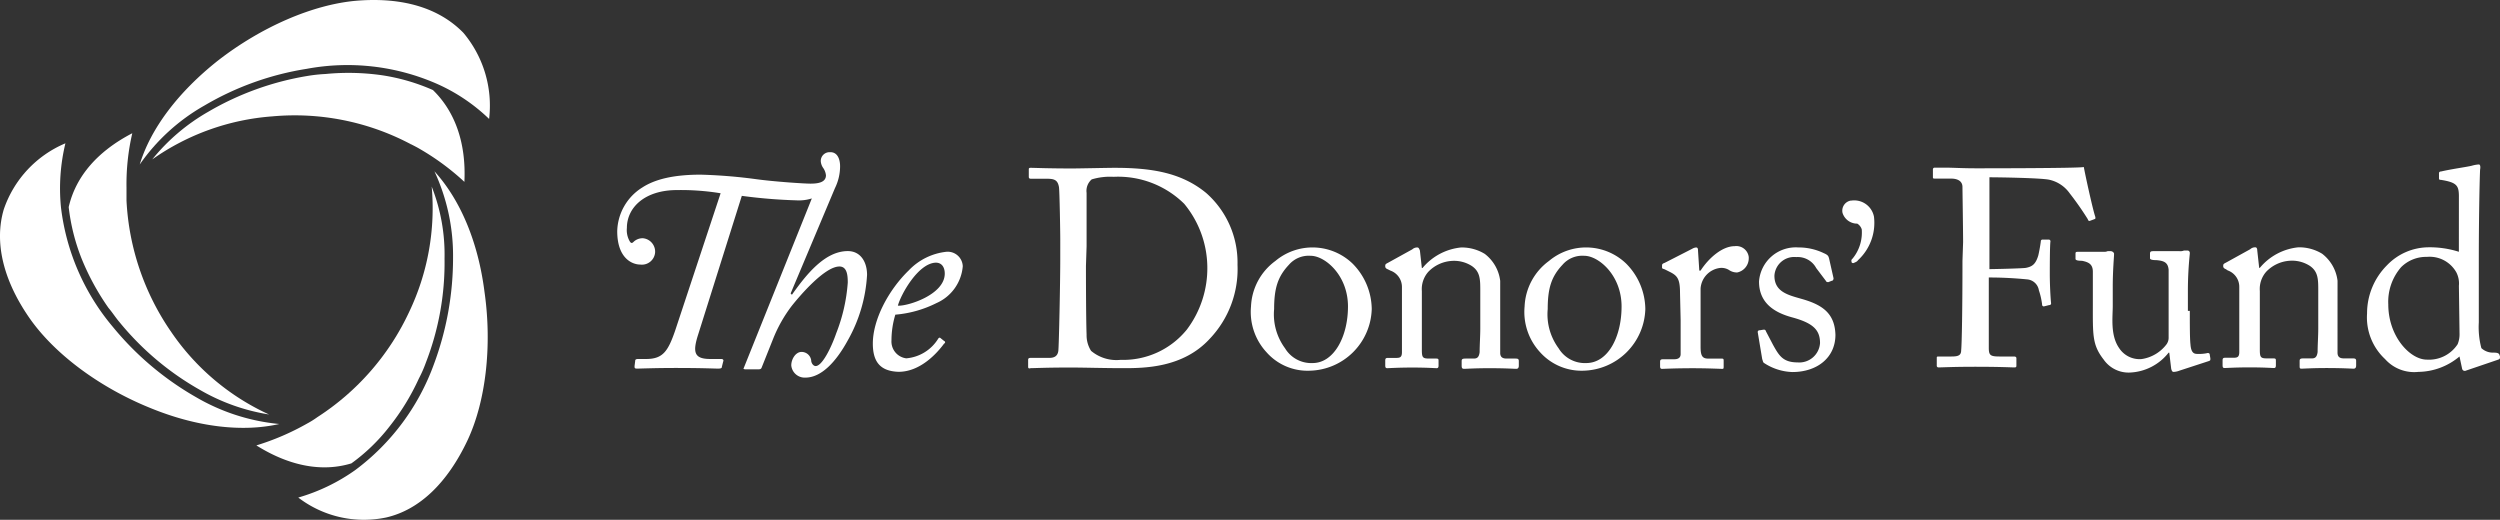 <svg xmlns="http://www.w3.org/2000/svg" width="267.755" height="55.669" viewBox="0 0 267.755 55.669">
  <rect x="0" y="0" width="267.755" height="55.669" fill="#333333" stroke="none"/>
  <g id="Group_2651" transform="translate(-287.915 -239.982)">
    <g id="Group_2650" transform="translate(287.915 239.982)">
      <g id="Group_2644" transform="translate(0 0)">
        <g id="Group_2636" transform="translate(16.308 7.804)">
          <g id="Group_2635" transform="translate(0 0)">
            <path id="Path_1591" d="M33.429,11.6a26.463,26.463,0,0,0-4.746-3.508c-.344-.206-.757-.413-1.169-.619h0A26.526,26.526,0,0,0,12.863,4.585,25.557,25.557,0,0,0,0,9.194,21.231,21.231,0,0,1,5.984,4.1,31.017,31.017,0,0,1,16.646.252,16.521,16.521,0,0,1,18.572.046a25.475,25.475,0,0,1,6.053.138,21.416,21.416,0,0,1,5.434,1.582C32.4,4.035,33.635,7.405,33.429,11.6Z" transform="translate(0 0.074)" fill="#fff"/>
          </g>
        </g>
        <g id="Group_2637" transform="translate(13.589 0)">
          <path id="Path_1592" d="M39.419,12.72a19.341,19.341,0,0,0-5.64-3.783A23.848,23.848,0,0,0,19.884,7.354,31.145,31.145,0,0,0,8.947,11.275,21.123,21.123,0,0,0,2,17.6C3.169,13.751,6.127,9.831,10.392,6.46,15,2.883,20.5.476,25.18.063,30.133-.349,34.053.82,36.667,3.5A12.114,12.114,0,0,1,39.419,12.72Z" transform="translate(-0.624 0.018)" fill="#fff"/>
          <path id="Path_1593" d="M0,30.969H0v0Z" transform="translate(0 -9.634)" fill="#fff"/>
        </g>
        <g id="Group_2639" transform="translate(27.457 19.984)">
          <g id="Group_2638" transform="translate(0 0)">
            <path id="Path_1594" d="M0,27.82a26.993,26.993,0,0,0,5.434-2.339,9.632,9.632,0,0,0,1.1-.688h0a26.936,26.936,0,0,0,9.836-11.281A25.8,25.8,0,0,0,18.778.1a19.826,19.826,0,0,1,1.376,7.7,29.566,29.566,0,0,1-1.995,11.143,12.991,12.991,0,0,1-.757,1.72,24.723,24.723,0,0,1-3.164,5.159,19.91,19.91,0,0,1-4.058,3.921C7.016,30.709,3.508,30.021,0,27.82Z" transform="translate(0 -0.1)" fill="#fff"/>
          </g>
        </g>
        <g id="Group_2640" transform="translate(31.946 15.458)">
          <path id="Path_1595" d="M0,39.142a20.182,20.182,0,0,0,6.122-2.958A24.567,24.567,0,0,0,14.513,24.9a32.632,32.632,0,0,0,2.064-11.487A21.4,21.4,0,0,0,14.582,4.2c2.751,3.026,4.677,7.5,5.365,12.931.825,5.778.138,11.762-1.857,15.958-2.132,4.471-5.09,7.36-8.667,8.185A11.562,11.562,0,0,1,0,39.142Z" transform="translate(0 -1.311)" fill="#fff"/>
          <path id="Path_1596" d="M17.4,0h0c.069,0,.069.069,0,0Z" transform="translate(-5.432)" fill="#fff"/>
        </g>
        <g id="Group_2642" transform="translate(7.358 14.27)">
          <g id="Group_2641" transform="translate(0)">
            <path id="Path_1597" d="M6.71,0a24.153,24.153,0,0,0-.619,5.847V7.222a27.1,27.1,0,0,0,4.815,14.1,25.455,25.455,0,0,0,10.455,8.8A21.41,21.41,0,0,1,14,27.514a30.423,30.423,0,0,1-8.667-7.291c-.413-.481-.757-1.032-1.169-1.513a26.4,26.4,0,0,1-2.889-5.3A21.522,21.522,0,0,1-.1,7.91C.657,4.609,3,1.926,6.71,0Z" transform="translate(0.1)" fill="#fff"/>
          </g>
        </g>
        <g id="Group_2643" transform="translate(0 15.349)">
          <path id="Path_1598" d="M6.921,0a20.593,20.593,0,0,0-.481,6.81,24.281,24.281,0,0,0,5.572,12.863,31.993,31.993,0,0,0,8.873,7.5,21.735,21.735,0,0,0,8.942,2.889c-3.921.894-8.8.344-13.826-1.72-5.434-2.2-10.249-5.778-12.931-9.63C.248,14.651-.714,10.593.317,7.085A11.8,11.8,0,0,1,6.921,0Z" transform="translate(0.085)" fill="#fff"/>
          <path id="Path_1599" d="M49.077,42.6Z" transform="translate(-15.245 -13.298)" fill="#fff"/>
        </g>
      </g>
      <g id="Group_2649" transform="translate(66.106 16.299)">
        <g id="Group_2646" transform="translate(0 0)">
          <g id="Group_2645">
            <path id="Path_1600" d="M11.074,4.2A26.289,26.289,0,0,0,6.4,3.858c-3.439,0-5.365,1.857-5.365,4.058a2.369,2.369,0,0,0,.275,1.376c.138.275.275.275.413.138a1.4,1.4,0,0,1,1.032-.413A1.442,1.442,0,0,1,4.058,10.53a1.418,1.418,0,0,1-1.582,1.307C1.582,11.837,0,11.149,0,8.26A5.674,5.674,0,0,1,2.683,3.583c1.376-.894,3.37-1.376,6.259-1.376a55.617,55.617,0,0,1,5.915.481c1.995.275,5.159.481,5.847.481.825,0,1.651-.138,1.651-.894a1.692,1.692,0,0,0-.275-.757A1.442,1.442,0,0,1,21.8.763.94.94,0,0,1,22.768-.2h.069c.757,0,1.032.757,1.032,1.513a5.32,5.32,0,0,1-.55,2.339L18.572,14.932l.138.138c1.513-2.132,3.508-4.677,5.984-4.677,1.376,0,2.064,1.169,2.064,2.545a16.043,16.043,0,0,1-2.064,7.016c-1.238,2.27-2.82,3.989-4.54,3.989a1.442,1.442,0,0,1-1.513-1.307c0-.688.481-1.444,1.1-1.444a1.042,1.042,0,0,1,1.032.894c0,.275.206.619.481.619.688,0,1.651-1.926,2.2-3.508a18.364,18.364,0,0,0,1.238-5.434c0-.757-.069-1.72-.894-1.72-1.582,0-4.265,3.164-5.09,4.2a14.86,14.86,0,0,0-1.995,3.508l-1.238,3.1c-.069.206-.206.206-.413.206H13.757c-.206,0-.275-.069-.206-.138L20.429,5.784l.413-1.032a4.544,4.544,0,0,1-1.651.206,55.819,55.819,0,0,1-5.847-.481L8.667,19.335c-.619,1.926-.413,2.614,1.307,2.614h1.169c.206,0,.275.138.206.275l-.138.55c0,.138-.069.206-.413.206-.413,0-1.651-.069-4.54-.069-2.2,0-3.783.069-4.127.069-.275,0-.275-.069-.275-.275l.069-.55c0-.138.069-.206.344-.206H3.1c1.788,0,2.339-.825,3.1-3.026Z" transform="translate(0 0.2)" fill="#fff"/>
            <path id="Path_1601" d="M39.8,25.134c0-2.545,1.651-5.709,3.852-7.841A6.533,6.533,0,0,1,47.71,15.3a1.617,1.617,0,0,1,1.72,1.513v.069A4.73,4.73,0,0,1,46.61,20.8a12.013,12.013,0,0,1-4.4,1.238,9.532,9.532,0,0,0-.413,2.751,1.815,1.815,0,0,0,1.582,1.926,4.449,4.449,0,0,0,3.439-2.132c.069-.069.138-.138.275,0l.344.275a.143.143,0,0,1,0,.275c-.757,1.032-2.545,3.026-4.884,3.026C40.625,28.092,39.8,27.129,39.8,25.134Zm2.683-4.058c1.032.069,5.021-1.169,5.021-3.439,0-.619-.275-1.169-.963-1.169-1.926.069-3.783,3.508-4.058,4.609Z" transform="translate(-12.424 -4.636)" fill="#fff"/>
          </g>
        </g>
        <g id="Group_2647" transform="translate(44.011 1.675)">
          <path id="Path_1602" d="M3.439,7.635c0-.757-.069-5.09-.138-5.572-.138-.757-.481-.894-1.307-.894H.344c-.138,0-.275,0-.275-.206V.138C.069,0,.206,0,.275,0c.413,0,1.72.069,4.471.069C5.5.069,8.529,0,9.217,0c3.921,0,7.154.481,9.836,2.683a9.921,9.921,0,0,1,3.37,7.7,10.826,10.826,0,0,1-2.958,7.91c-2.889,3.164-7.085,3.164-9.355,3.164-1.926,0-4.2-.069-5.572-.069-2.614,0-3.852.069-4.265.069-.206.069-.275,0-.275-.138v-.757c0-.138.069-.206.275-.206H2.27c.55,0,.894-.206.963-.757.069-.619.206-7.36.206-9.767Zm2.751,2.889c0,.413,0,5.5.069,7.36a3.1,3.1,0,0,0,.481,1.72,4.233,4.233,0,0,0,3.164.963,8.772,8.772,0,0,0,7.085-3.233,10.911,10.911,0,0,0,2.2-6.81,10.787,10.787,0,0,0-2.476-6.672A10.077,10.077,0,0,0,9.148.963a6.815,6.815,0,0,0-2.339.275,1.62,1.62,0,0,0-.55,1.444V8.392Z" transform="translate(0)" fill="#fff"/>
          <path id="Path_1603" d="M36.351,23.612A6.351,6.351,0,0,1,34.7,18.728a6.364,6.364,0,0,1,2.614-4.884,6.186,6.186,0,0,1,8.254.275A7,7,0,0,1,47.631,19a6.8,6.8,0,0,1-6.672,6.6A5.855,5.855,0,0,1,36.351,23.612Zm8.736-4.884c0-3.37-2.476-5.434-3.989-5.434a2.8,2.8,0,0,0-2.339.963C37.589,15.5,37.176,16.733,37.176,19a6.123,6.123,0,0,0,1.169,4.2A3.28,3.28,0,0,0,41.3,24.781C43.573,24.781,45.086,21.961,45.086,18.728Z" transform="translate(-10.832 -3.871)" fill="#fff"/>
          <path id="Path_1604" d="M67.912,23.681c0,.481.275.619.688.619h.963c.275,0,.344.069.344.275v.481c0,.206-.069.344-.275.344s-1.169-.069-2.889-.069c-1.513,0-2.476.069-2.683.069s-.275-.069-.275-.344v-.481c0-.206.069-.275.413-.275h.894c.344,0,.55-.138.619-.688,0-.757.069-1.72.069-2.545V17.077c0-1.238,0-2.064-.894-2.683a3.522,3.522,0,0,0-2.2-.55,3.818,3.818,0,0,0-2.476,1.169,2.8,2.8,0,0,0-.688,2.064v6.259c0,.825.069.963.757.963h.757c.275,0,.275.069.275.275v.481c0,.206-.069.275-.206.275-.206,0-1.032-.069-2.614-.069-1.513,0-2.476.069-2.683.069-.138,0-.206-.069-.206-.275v-.55c0-.206.069-.275.275-.275h.894c.413,0,.619-.069.619-.619V16.665a1.861,1.861,0,0,0-1.238-1.788l-.275-.138c-.206-.069-.275-.206-.275-.275v-.138c0-.138.138-.206.275-.275l2.614-1.444a.781.781,0,0,1,.55-.206c.138,0,.206.138.275.344l.206,1.857h.069a6.159,6.159,0,0,1,4.127-2.2,4.721,4.721,0,0,1,2.545.688,4.287,4.287,0,0,1,1.651,2.889v7.7Z" transform="translate(-17.356 -3.871)" fill="#fff"/>
          <path id="Path_1605" d="M78.951,23.612A6.351,6.351,0,0,1,77.3,18.728a6.364,6.364,0,0,1,2.614-4.884,6.186,6.186,0,0,1,8.254.275A7,7,0,0,1,90.231,19a6.8,6.8,0,0,1-6.672,6.6A5.953,5.953,0,0,1,78.951,23.612Zm8.736-4.884c0-3.37-2.476-5.434-3.989-5.434a2.8,2.8,0,0,0-2.339.963C80.189,15.5,79.776,16.733,79.776,19a6.123,6.123,0,0,0,1.169,4.2A3.28,3.28,0,0,0,83.9,24.781C86.242,24.781,87.686,21.961,87.686,18.728Z" transform="translate(-24.13 -3.871)" fill="#fff"/>
          <path id="Path_1606" d="M100.532,17.218c0-1.513-.275-1.857-1.1-2.27l-.55-.275c-.206-.069-.275-.069-.275-.206v-.206c0-.138.069-.206.275-.275l2.958-1.513a.978.978,0,0,1,.413-.138c.206,0,.206.206.206.344l.138,2.132h.138c.894-1.376,2.339-2.614,3.646-2.614a1.337,1.337,0,0,1,1.513,1.169V13.5a1.552,1.552,0,0,1-1.238,1.513,1.513,1.513,0,0,1-.894-.275,1.536,1.536,0,0,0-.963-.206,2.379,2.379,0,0,0-2.064,2.2V23c0,.963.206,1.238.825,1.238H105c.206,0,.206.069.206.275v.55c0,.206,0,.275-.138.275-.206,0-1.582-.069-3.164-.069-1.857,0-3.164.069-3.3.069s-.206-.069-.206-.275v-.481c0-.206.069-.275.344-.275h1.169c.481,0,.688-.206.688-.55V20.107Z" transform="translate(-30.716 -3.805)" fill="#fff"/>
          <path id="Path_1607" d="M114.288,24.781c-.138-.069-.138-.275-.206-.413l-.481-2.889a.182.182,0,0,1,.206-.206l.413-.069c.138,0,.206,0,.275.206l.757,1.444c.619,1.1,1.032,1.857,2.614,1.857a2.225,2.225,0,0,0,2.407-2.064c0-1.376-.688-2.132-2.958-2.751-1.788-.481-3.577-1.444-3.577-3.852a3.946,3.946,0,0,1,4.2-3.646,6.205,6.205,0,0,1,2.751.619c.481.206.481.344.55.55l.481,2.132c0,.138-.069.275-.206.275l-.344.138c-.138,0-.206,0-.275-.138L119.859,14.6a2.243,2.243,0,0,0-2.132-1.169,2.125,2.125,0,0,0-2.339,1.995c0,1.72,1.444,2.064,2.889,2.476,2.2.619,3.577,1.513,3.646,3.852,0,2.476-1.995,3.989-4.609,3.989A5.838,5.838,0,0,1,114.288,24.781Z" transform="translate(-35.461 -3.871)" fill="#fff"/>
          <path id="Path_1608" d="M130.158,6.812a5.437,5.437,0,0,1-1.72,4.677c-.069.138-.275.206-.413.275s-.275,0-.275-.138-.069-.138.138-.344a4.4,4.4,0,0,0,.963-3.1,1.1,1.1,0,0,0-.481-.619A1.642,1.642,0,0,1,126.788,6.4a1.1,1.1,0,0,1,.894-1.307h.069A2.155,2.155,0,0,1,130.158,6.812Z" transform="translate(-39.57 -1.585)" fill="#fff"/>
        </g>
        <g id="Group_2648" transform="translate(140.913 1.314)">
          <path id="Path_1609" d="M3.233,8.448c0-1.307-.069-5.572-.069-5.915,0-.55-.413-.894-1.238-.894H.206C.069,1.638,0,1.638,0,1.5V.675A.182.182,0,0,1,.206.469H1.444c.688,0,1.72.069,3.164.069.481,0,11.074,0,11.556-.138.069.481.963,4.609,1.238,5.365,0,.138,0,.206-.069.206l-.55.206c-.069,0-.138,0-.206-.206A31.981,31.981,0,0,0,14.651,3.22a3.626,3.626,0,0,0-2.132-1.444C11.762,1.569,6.947,1.5,6.053,1.5v9.836c.413,0,3.577-.069,3.921-.138.688-.138,1.032-.413,1.307-1.307.069-.275.206-.963.275-1.513a.182.182,0,0,1,.206-.206h.619a.182.182,0,0,1,.206.206c-.069.481-.069,3.026-.069,3.439,0,1.1.069,2.545.138,3.164a.182.182,0,0,1-.206.206l-.55.138a.182.182,0,0,1-.206-.206,7.715,7.715,0,0,0-.344-1.513,1.389,1.389,0,0,0-1.238-1.169q-2.064-.206-4.127-.206v7.5c0,.825.138.963,1.169.963H8.667c.206,0,.275.069.275.206v.757c0,.206-.069.206-.275.206-.275,0-1.513-.069-4.127-.069-2.339,0-3.508.069-3.921.069a.182.182,0,0,1-.206-.206v-.825c0-.138.069-.138.206-.138H1.995c.757,0,1.032-.138,1.032-.688.069-.619.138-4.4.138-9.561Z" transform="translate(0 -0.125)" fill="#fff"/>
          <path id="Path_1610" d="M34.444,19.866c0,1.444,0,2.958.069,3.577.069.963.413,1.032.757,1.032a4.23,4.23,0,0,0,.963-.069c.206-.069.344,0,.344.138l.069.413c0,.206,0,.206-.138.275l-3.164,1.032a2.008,2.008,0,0,1-.619.138c-.138,0-.206-.069-.275-.344l-.206-1.72h-.069a5.563,5.563,0,0,1-4.127,2.132,3.25,3.25,0,0,1-2.82-1.376c-1.238-1.582-1.169-2.614-1.169-5.915V15.67c0-.825-.481-1.032-1.169-1.169-.481,0-.688-.069-.688-.206v-.55c0-.206.069-.206.344-.206h2.683a.872.872,0,0,0,.413-.069h.344c.138,0,.344.138.344.275v.069c0,.275-.138,1.72-.138,3.439v2.064c0,1.238-.275,3.164.688,4.54a2.609,2.609,0,0,0,2.407,1.169A4.1,4.1,0,0,0,31.9,23.511a1.2,1.2,0,0,0,.275-.825V15.464c-.069-.825-.55-.963-1.307-1.032-.481,0-.688-.069-.688-.206v-.481c0-.206.069-.275.344-.275h2.82a1.02,1.02,0,0,0,.481-.069h.344a.252.252,0,0,1,.275.275v.069a38.745,38.745,0,0,0-.206,3.989v2.132Z" transform="translate(-6.93 -4.183)" fill="#fff"/>
          <path id="Path_1611" d="M57.412,24.181c0,.481.275.619.688.619h.963c.275,0,.344.069.344.275v.481c0,.206-.069.344-.275.344s-1.169-.069-2.889-.069c-1.513,0-2.476.069-2.683.069s-.206-.069-.206-.344v-.481c0-.206.069-.275.413-.275h.894c.344,0,.55-.138.619-.688,0-.757.069-1.72.069-2.545V17.577c0-1.238,0-2.064-.894-2.683a3.522,3.522,0,0,0-2.2-.55,3.818,3.818,0,0,0-2.476,1.169,2.8,2.8,0,0,0-.688,2.064v6.259c0,.825.069.963.757.963h.688c.275,0,.275.069.275.275v.481c0,.206-.069.275-.206.275-.206,0-1.032-.069-2.614-.069-1.513,0-2.476.069-2.683.069-.138,0-.206-.069-.206-.275v-.55c0-.206.069-.275.275-.275h.894c.413,0,.619-.069.619-.619V17.165a1.861,1.861,0,0,0-1.238-1.788l-.206-.138c-.206-.069-.275-.206-.275-.275v-.138c0-.138.138-.206.275-.275l2.614-1.444a.781.781,0,0,1,.55-.206c.138,0,.206.138.206.344l.206,1.857h.069a6.159,6.159,0,0,1,4.127-2.2,4.721,4.721,0,0,1,2.545.688,4.287,4.287,0,0,1,1.651,2.889Z" transform="translate(-14.078 -4.027)" fill="#fff"/>
          <path id="Path_1612" d="M77.436,3.439c0-1.169-.206-1.513-1.926-1.788-.206,0-.206-.069-.206-.206V.963A.182.182,0,0,1,75.51.757c1.169-.275,2.751-.481,3.3-.619A3.549,3.549,0,0,1,79.568,0c.138,0,.206.206.138.55-.069,1.513-.138,5.847-.138,9.7v6.672a8.78,8.78,0,0,0,.275,2.751,1.816,1.816,0,0,0,1.307.481c.413,0,.55.069.619.206l.069.206c0,.206,0,.275-.206.344L78.193,22.08a.288.288,0,0,1-.413-.206L77.5,20.566a6.983,6.983,0,0,1-4.4,1.651,4.182,4.182,0,0,1-3.577-1.376A6.094,6.094,0,0,1,67.6,15.958,7.288,7.288,0,0,1,69.732,10.8,6.2,6.2,0,0,1,74.2,8.873a10.231,10.231,0,0,1,3.233.481Zm0,9.561a2.6,2.6,0,0,0-.275-1.444A3.279,3.279,0,0,0,74,9.9a3.788,3.788,0,0,0-2.751,1.1,5.662,5.662,0,0,0-1.376,3.989c0,3.439,2.339,5.915,4.127,5.915a3.658,3.658,0,0,0,3.3-1.651,2.76,2.76,0,0,0,.206-1.032Z" transform="translate(-21.102)" fill="#fff"/>
        </g>
      </g>
    </g>
  </g>
</svg>
